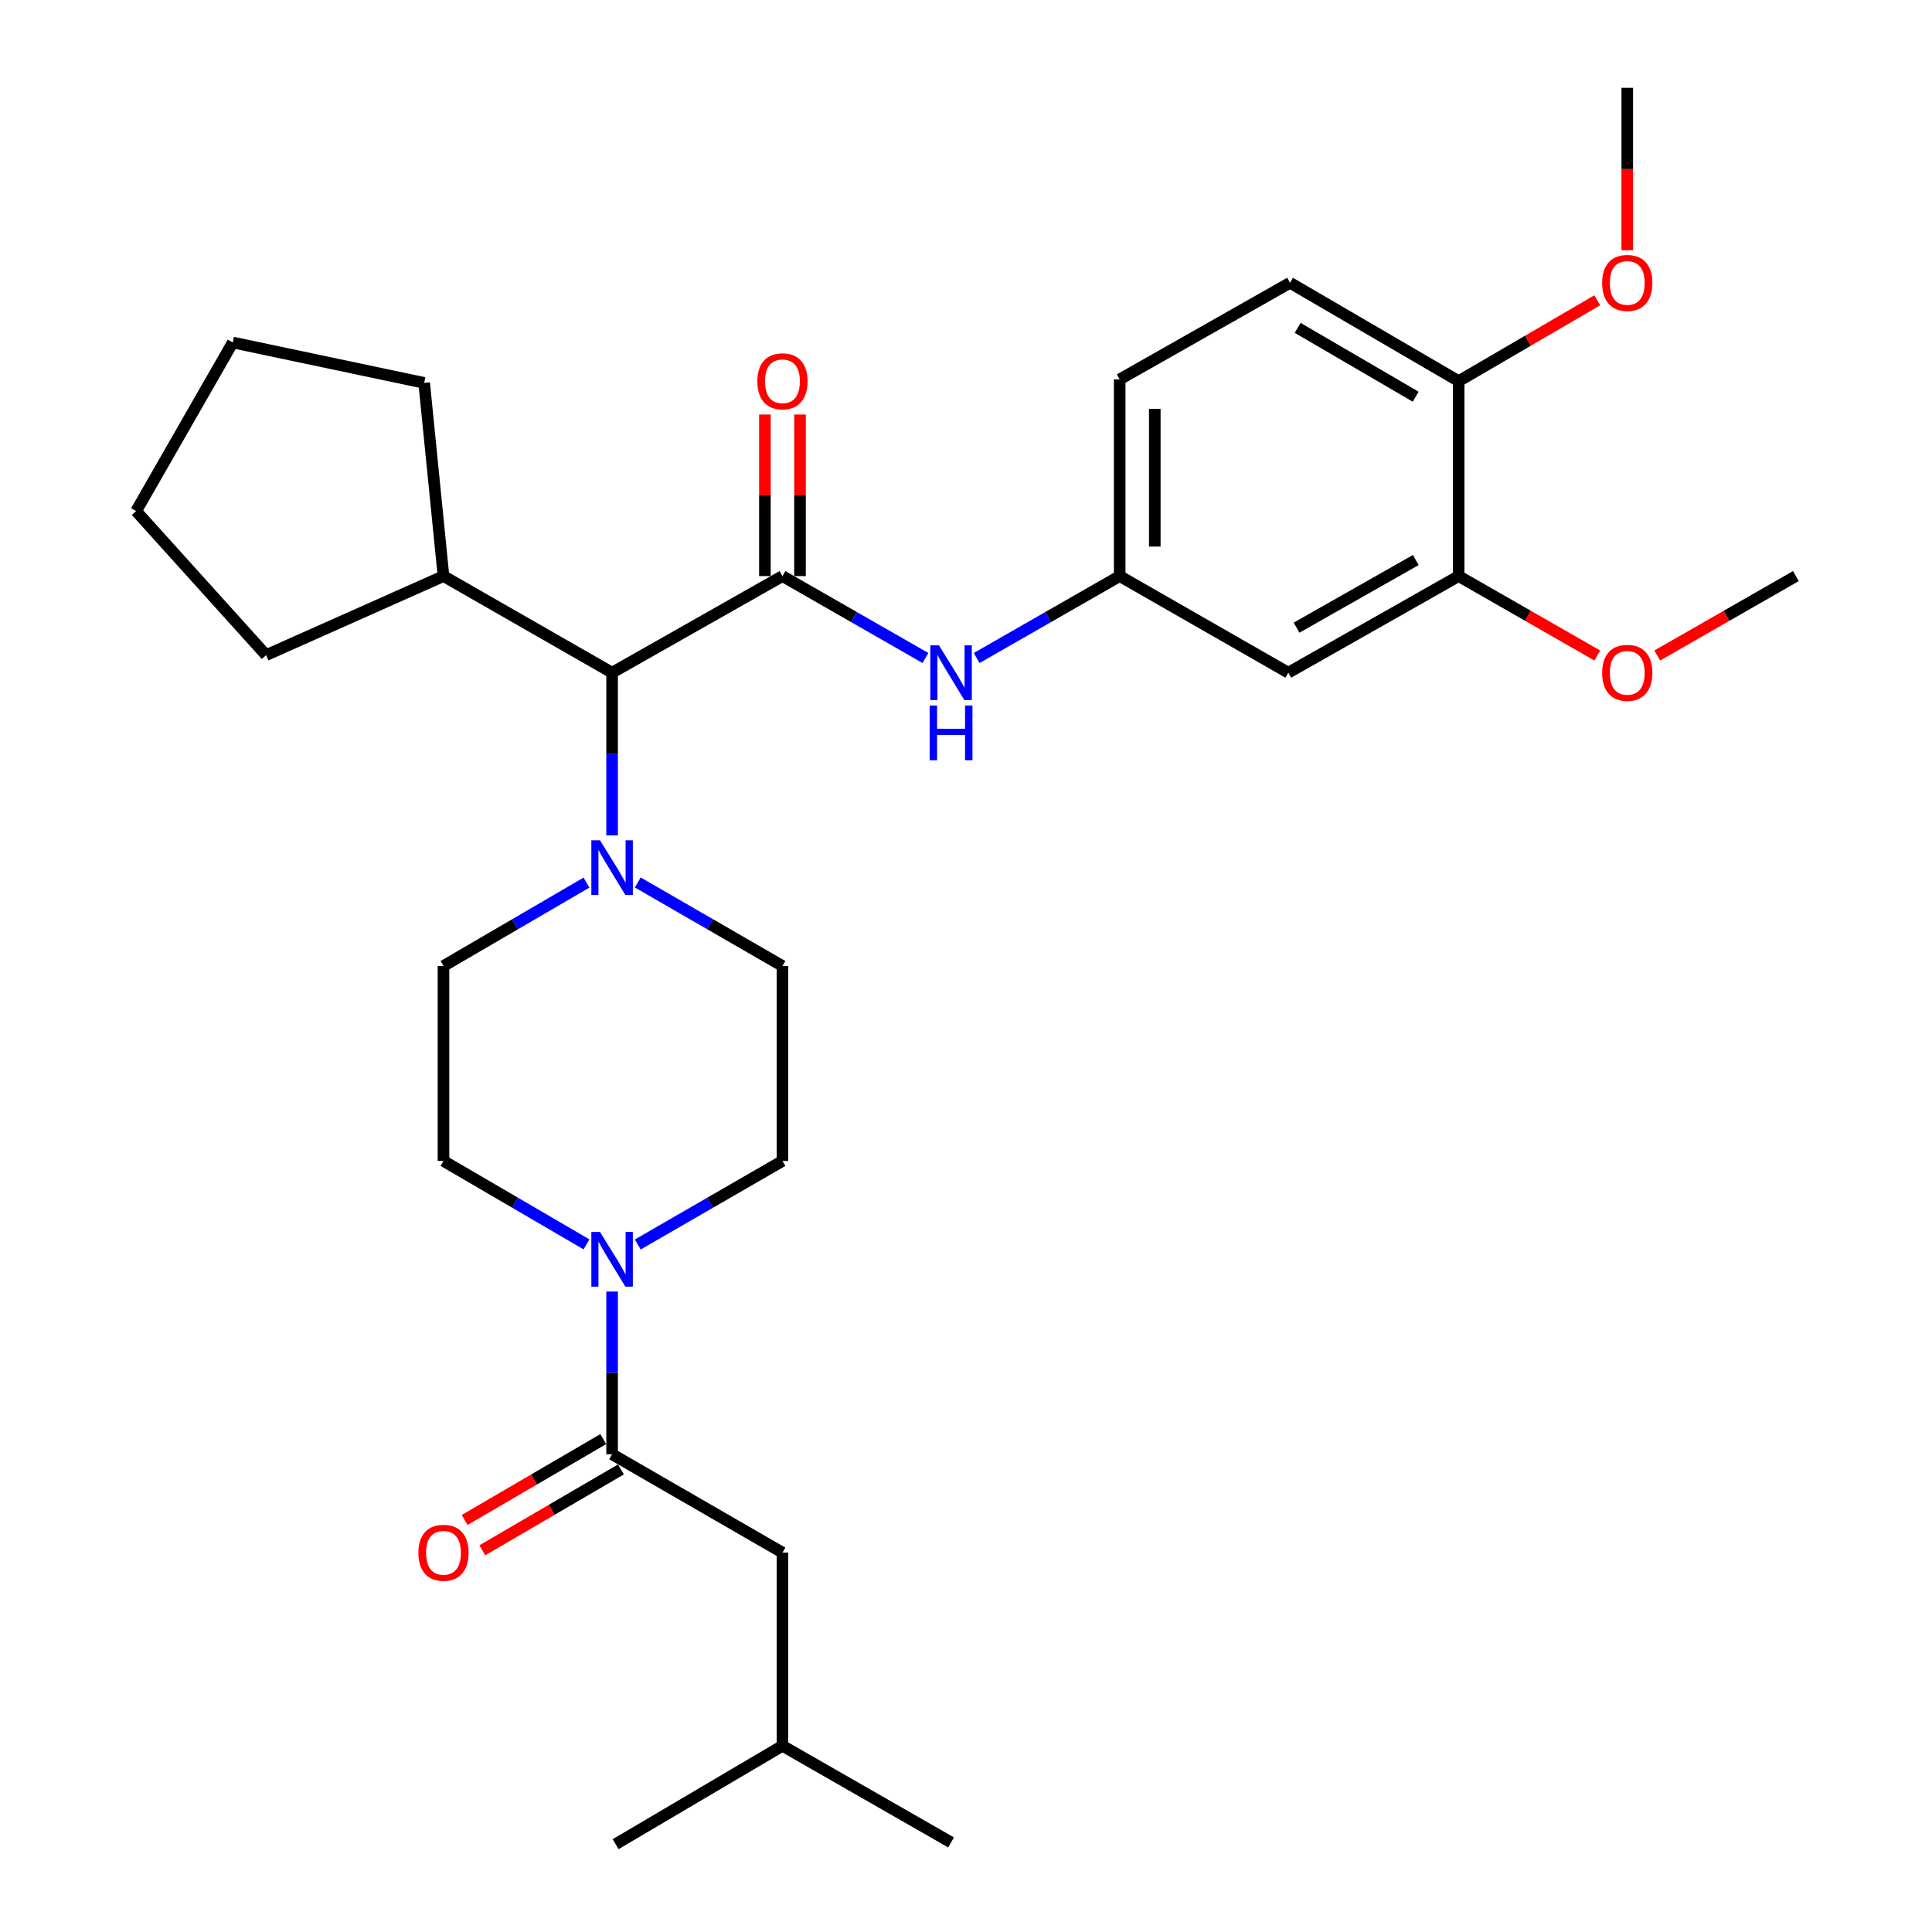 <?xml version='1.0' encoding='iso-8859-1'?>
<svg version='1.1' baseProfile='full'
              xmlns='http://www.w3.org/2000/svg'
                      xmlns:rdkit='http://www.rdkit.org/xml'
                      xmlns:xlink='http://www.w3.org/1999/xlink'
                  xml:space='preserve'
width='1000px' height='1000px' viewBox='0 0 1000 1000'>
<!-- END OF HEADER -->
<rect style='opacity:1.0;fill:#FFFFFF;stroke:none' width='1000' height='1000' x='0' y='0'> </rect>
<path class='bond-0' d='M 303.555,644.081 L 266.554,622.493' style='fill:none;fill-rule:evenodd;stroke:#0000FF;stroke-width:6px;stroke-linecap:butt;stroke-linejoin:miter;stroke-opacity:1' />
<path class='bond-0' d='M 266.554,622.493 L 229.552,600.905' style='fill:none;fill-rule:evenodd;stroke:#000000;stroke-width:6px;stroke-linecap:butt;stroke-linejoin:miter;stroke-opacity:1' />
<path class='bond-1' d='M 316.821,668.504 L 316.821,710.615' style='fill:none;fill-rule:evenodd;stroke:#0000FF;stroke-width:6px;stroke-linecap:butt;stroke-linejoin:miter;stroke-opacity:1' />
<path class='bond-1' d='M 316.821,710.615 L 316.821,752.726' style='fill:none;fill-rule:evenodd;stroke:#000000;stroke-width:6px;stroke-linecap:butt;stroke-linejoin:miter;stroke-opacity:1' />
<path class='bond-2' d='M 330.107,644.15 L 367.553,622.527' style='fill:none;fill-rule:evenodd;stroke:#0000FF;stroke-width:6px;stroke-linecap:butt;stroke-linejoin:miter;stroke-opacity:1' />
<path class='bond-2' d='M 367.553,622.527 L 404.999,600.905' style='fill:none;fill-rule:evenodd;stroke:#000000;stroke-width:6px;stroke-linecap:butt;stroke-linejoin:miter;stroke-opacity:1' />
<path class='bond-3' d='M 404.999,803.632 L 404.999,903.619' style='fill:none;fill-rule:evenodd;stroke:#000000;stroke-width:6px;stroke-linecap:butt;stroke-linejoin:miter;stroke-opacity:1' />
<path class='bond-4' d='M 404.999,803.632 L 316.821,752.726' style='fill:none;fill-rule:evenodd;stroke:#000000;stroke-width:6px;stroke-linecap:butt;stroke-linejoin:miter;stroke-opacity:1' />
<path class='bond-5' d='M 312.245,744.88 L 276.373,765.805' style='fill:none;fill-rule:evenodd;stroke:#000000;stroke-width:6px;stroke-linecap:butt;stroke-linejoin:miter;stroke-opacity:1' />
<path class='bond-5' d='M 276.373,765.805 L 240.501,786.73' style='fill:none;fill-rule:evenodd;stroke:#FF0000;stroke-width:6px;stroke-linecap:butt;stroke-linejoin:miter;stroke-opacity:1' />
<path class='bond-5' d='M 321.398,760.572 L 285.526,781.497' style='fill:none;fill-rule:evenodd;stroke:#000000;stroke-width:6px;stroke-linecap:butt;stroke-linejoin:miter;stroke-opacity:1' />
<path class='bond-5' d='M 285.526,781.497 L 249.654,802.422' style='fill:none;fill-rule:evenodd;stroke:#FF0000;stroke-width:6px;stroke-linecap:butt;stroke-linejoin:miter;stroke-opacity:1' />
<path class='bond-6' d='M 404.999,903.619 L 492.269,953.637' style='fill:none;fill-rule:evenodd;stroke:#000000;stroke-width:6px;stroke-linecap:butt;stroke-linejoin:miter;stroke-opacity:1' />
<path class='bond-7' d='M 404.999,903.619 L 318.638,954.545' style='fill:none;fill-rule:evenodd;stroke:#000000;stroke-width:6px;stroke-linecap:butt;stroke-linejoin:miter;stroke-opacity:1' />
<path class='bond-8' d='M 404.999,298.181 L 442.007,319.383' style='fill:none;fill-rule:evenodd;stroke:#000000;stroke-width:6px;stroke-linecap:butt;stroke-linejoin:miter;stroke-opacity:1' />
<path class='bond-8' d='M 442.007,319.383 L 479.015,340.585' style='fill:none;fill-rule:evenodd;stroke:#0000FF;stroke-width:6px;stroke-linecap:butt;stroke-linejoin:miter;stroke-opacity:1' />
<path class='bond-9' d='M 414.083,298.181 L 414.083,256.369' style='fill:none;fill-rule:evenodd;stroke:#000000;stroke-width:6px;stroke-linecap:butt;stroke-linejoin:miter;stroke-opacity:1' />
<path class='bond-9' d='M 414.083,256.369 L 414.083,214.558' style='fill:none;fill-rule:evenodd;stroke:#FF0000;stroke-width:6px;stroke-linecap:butt;stroke-linejoin:miter;stroke-opacity:1' />
<path class='bond-9' d='M 395.916,298.181 L 395.916,256.369' style='fill:none;fill-rule:evenodd;stroke:#000000;stroke-width:6px;stroke-linecap:butt;stroke-linejoin:miter;stroke-opacity:1' />
<path class='bond-9' d='M 395.916,256.369 L 395.916,214.558' style='fill:none;fill-rule:evenodd;stroke:#FF0000;stroke-width:6px;stroke-linecap:butt;stroke-linejoin:miter;stroke-opacity:1' />
<path class='bond-10' d='M 404.999,298.181 L 316.821,348.179' style='fill:none;fill-rule:evenodd;stroke:#000000;stroke-width:6px;stroke-linecap:butt;stroke-linejoin:miter;stroke-opacity:1' />
<path class='bond-11' d='M 505.524,340.586 L 542.536,319.383' style='fill:none;fill-rule:evenodd;stroke:#0000FF;stroke-width:6px;stroke-linecap:butt;stroke-linejoin:miter;stroke-opacity:1' />
<path class='bond-11' d='M 542.536,319.383 L 579.549,298.181' style='fill:none;fill-rule:evenodd;stroke:#000000;stroke-width:6px;stroke-linecap:butt;stroke-linejoin:miter;stroke-opacity:1' />
<path class='bond-12' d='M 667.727,146.369 L 754.997,197.276' style='fill:none;fill-rule:evenodd;stroke:#000000;stroke-width:6px;stroke-linecap:butt;stroke-linejoin:miter;stroke-opacity:1' />
<path class='bond-12' d='M 671.664,169.697 L 732.753,205.332' style='fill:none;fill-rule:evenodd;stroke:#000000;stroke-width:6px;stroke-linecap:butt;stroke-linejoin:miter;stroke-opacity:1' />
<path class='bond-13' d='M 667.727,146.369 L 579.549,196.368' style='fill:none;fill-rule:evenodd;stroke:#000000;stroke-width:6px;stroke-linecap:butt;stroke-linejoin:miter;stroke-opacity:1' />
<path class='bond-14' d='M 579.549,196.368 L 579.549,298.181' style='fill:none;fill-rule:evenodd;stroke:#000000;stroke-width:6px;stroke-linecap:butt;stroke-linejoin:miter;stroke-opacity:1' />
<path class='bond-14' d='M 597.715,211.639 L 597.715,282.909' style='fill:none;fill-rule:evenodd;stroke:#000000;stroke-width:6px;stroke-linecap:butt;stroke-linejoin:miter;stroke-opacity:1' />
<path class='bond-15' d='M 330.107,456.763 L 367.553,478.382' style='fill:none;fill-rule:evenodd;stroke:#0000FF;stroke-width:6px;stroke-linecap:butt;stroke-linejoin:miter;stroke-opacity:1' />
<path class='bond-15' d='M 367.553,478.382 L 404.999,500' style='fill:none;fill-rule:evenodd;stroke:#000000;stroke-width:6px;stroke-linecap:butt;stroke-linejoin:miter;stroke-opacity:1' />
<path class='bond-16' d='M 316.821,432.411 L 316.821,390.295' style='fill:none;fill-rule:evenodd;stroke:#0000FF;stroke-width:6px;stroke-linecap:butt;stroke-linejoin:miter;stroke-opacity:1' />
<path class='bond-16' d='M 316.821,390.295 L 316.821,348.179' style='fill:none;fill-rule:evenodd;stroke:#000000;stroke-width:6px;stroke-linecap:butt;stroke-linejoin:miter;stroke-opacity:1' />
<path class='bond-17' d='M 303.556,456.832 L 266.554,478.416' style='fill:none;fill-rule:evenodd;stroke:#0000FF;stroke-width:6px;stroke-linecap:butt;stroke-linejoin:miter;stroke-opacity:1' />
<path class='bond-17' d='M 266.554,478.416 L 229.552,500' style='fill:none;fill-rule:evenodd;stroke:#000000;stroke-width:6px;stroke-linecap:butt;stroke-linejoin:miter;stroke-opacity:1' />
<path class='bond-18' d='M 404.999,600.905 L 404.999,500' style='fill:none;fill-rule:evenodd;stroke:#000000;stroke-width:6px;stroke-linecap:butt;stroke-linejoin:miter;stroke-opacity:1' />
<path class='bond-19' d='M 316.821,348.179 L 229.552,298.181' style='fill:none;fill-rule:evenodd;stroke:#000000;stroke-width:6px;stroke-linecap:butt;stroke-linejoin:miter;stroke-opacity:1' />
<path class='bond-20' d='M 229.552,298.181 L 219.55,198.184' style='fill:none;fill-rule:evenodd;stroke:#000000;stroke-width:6px;stroke-linecap:butt;stroke-linejoin:miter;stroke-opacity:1' />
<path class='bond-21' d='M 229.552,298.181 L 137.73,339.095' style='fill:none;fill-rule:evenodd;stroke:#000000;stroke-width:6px;stroke-linecap:butt;stroke-linejoin:miter;stroke-opacity:1' />
<path class='bond-22' d='M 219.55,198.184 L 120.472,177.273' style='fill:none;fill-rule:evenodd;stroke:#000000;stroke-width:6px;stroke-linecap:butt;stroke-linejoin:miter;stroke-opacity:1' />
<path class='bond-23' d='M 120.472,177.273 L 70.454,264.542' style='fill:none;fill-rule:evenodd;stroke:#000000;stroke-width:6px;stroke-linecap:butt;stroke-linejoin:miter;stroke-opacity:1' />
<path class='bond-24' d='M 70.454,264.542 L 137.73,339.095' style='fill:none;fill-rule:evenodd;stroke:#000000;stroke-width:6px;stroke-linecap:butt;stroke-linejoin:miter;stroke-opacity:1' />
<path class='bond-25' d='M 229.552,500 L 229.552,600.905' style='fill:none;fill-rule:evenodd;stroke:#000000;stroke-width:6px;stroke-linecap:butt;stroke-linejoin:miter;stroke-opacity:1' />
<path class='bond-26' d='M 579.549,298.181 L 666.819,348.179' style='fill:none;fill-rule:evenodd;stroke:#000000;stroke-width:6px;stroke-linecap:butt;stroke-linejoin:miter;stroke-opacity:1' />
<path class='bond-27' d='M 666.819,348.179 L 754.997,298.181' style='fill:none;fill-rule:evenodd;stroke:#000000;stroke-width:6px;stroke-linecap:butt;stroke-linejoin:miter;stroke-opacity:1' />
<path class='bond-27' d='M 671.085,324.876 L 732.81,289.877' style='fill:none;fill-rule:evenodd;stroke:#000000;stroke-width:6px;stroke-linecap:butt;stroke-linejoin:miter;stroke-opacity:1' />
<path class='bond-28' d='M 754.997,197.276 L 754.997,298.181' style='fill:none;fill-rule:evenodd;stroke:#000000;stroke-width:6px;stroke-linecap:butt;stroke-linejoin:miter;stroke-opacity:1' />
<path class='bond-29' d='M 754.997,197.276 L 790.869,176.351' style='fill:none;fill-rule:evenodd;stroke:#000000;stroke-width:6px;stroke-linecap:butt;stroke-linejoin:miter;stroke-opacity:1' />
<path class='bond-29' d='M 790.869,176.351 L 826.741,155.426' style='fill:none;fill-rule:evenodd;stroke:#FF0000;stroke-width:6px;stroke-linecap:butt;stroke-linejoin:miter;stroke-opacity:1' />
<path class='bond-30' d='M 754.997,298.181 L 790.874,318.735' style='fill:none;fill-rule:evenodd;stroke:#000000;stroke-width:6px;stroke-linecap:butt;stroke-linejoin:miter;stroke-opacity:1' />
<path class='bond-30' d='M 790.874,318.735 L 826.752,339.29' style='fill:none;fill-rule:evenodd;stroke:#FF0000;stroke-width:6px;stroke-linecap:butt;stroke-linejoin:miter;stroke-opacity:1' />
<path class='bond-31' d='M 857.781,339.291 L 893.664,318.736' style='fill:none;fill-rule:evenodd;stroke:#FF0000;stroke-width:6px;stroke-linecap:butt;stroke-linejoin:miter;stroke-opacity:1' />
<path class='bond-31' d='M 893.664,318.736 L 929.546,298.181' style='fill:none;fill-rule:evenodd;stroke:#000000;stroke-width:6px;stroke-linecap:butt;stroke-linejoin:miter;stroke-opacity:1' />
<path class='bond-32' d='M 842.267,129.526 L 842.267,87.49' style='fill:none;fill-rule:evenodd;stroke:#FF0000;stroke-width:6px;stroke-linecap:butt;stroke-linejoin:miter;stroke-opacity:1' />
<path class='bond-32' d='M 842.267,87.49 L 842.267,45.455' style='fill:none;fill-rule:evenodd;stroke:#000000;stroke-width:6px;stroke-linecap:butt;stroke-linejoin:miter;stroke-opacity:1' />
<path  class='atom-0' d='M 310.561 637.661
L 319.841 652.661
Q 320.761 654.141, 322.241 656.821
Q 323.721 659.501, 323.801 659.661
L 323.801 637.661
L 327.561 637.661
L 327.561 665.981
L 323.681 665.981
L 313.721 649.581
Q 312.561 647.661, 311.321 645.461
Q 310.121 643.261, 309.761 642.581
L 309.761 665.981
L 306.081 665.981
L 306.081 637.661
L 310.561 637.661
' fill='#0000FF'/>
<path  class='atom-3' d='M 216.552 803.712
Q 216.552 796.912, 219.912 793.112
Q 223.272 789.312, 229.552 789.312
Q 235.832 789.312, 239.192 793.112
Q 242.552 796.912, 242.552 803.712
Q 242.552 810.592, 239.152 814.512
Q 235.752 818.392, 229.552 818.392
Q 223.312 818.392, 219.912 814.512
Q 216.552 810.632, 216.552 803.712
M 229.552 815.192
Q 233.872 815.192, 236.192 812.312
Q 238.552 809.392, 238.552 803.712
Q 238.552 798.152, 236.192 795.352
Q 233.872 792.512, 229.552 792.512
Q 225.232 792.512, 222.872 795.312
Q 220.552 798.112, 220.552 803.712
Q 220.552 809.432, 222.872 812.312
Q 225.232 815.192, 229.552 815.192
' fill='#FF0000'/>
<path  class='atom-7' d='M 486.009 334.019
L 495.289 349.019
Q 496.209 350.499, 497.689 353.179
Q 499.169 355.859, 499.249 356.019
L 499.249 334.019
L 503.009 334.019
L 503.009 362.339
L 499.129 362.339
L 489.169 345.939
Q 488.009 344.019, 486.769 341.819
Q 485.569 339.619, 485.209 338.939
L 485.209 362.339
L 481.529 362.339
L 481.529 334.019
L 486.009 334.019
' fill='#0000FF'/>
<path  class='atom-7' d='M 481.189 365.171
L 485.029 365.171
L 485.029 377.211
L 499.509 377.211
L 499.509 365.171
L 503.349 365.171
L 503.349 393.491
L 499.509 393.491
L 499.509 380.411
L 485.029 380.411
L 485.029 393.491
L 481.189 393.491
L 481.189 365.171
' fill='#0000FF'/>
<path  class='atom-8' d='M 391.999 197.356
Q 391.999 190.556, 395.359 186.756
Q 398.719 182.956, 404.999 182.956
Q 411.279 182.956, 414.639 186.756
Q 417.999 190.556, 417.999 197.356
Q 417.999 204.236, 414.599 208.156
Q 411.199 212.036, 404.999 212.036
Q 398.759 212.036, 395.359 208.156
Q 391.999 204.276, 391.999 197.356
M 404.999 208.836
Q 409.319 208.836, 411.639 205.956
Q 413.999 203.036, 413.999 197.356
Q 413.999 191.796, 411.639 188.996
Q 409.319 186.156, 404.999 186.156
Q 400.679 186.156, 398.319 188.956
Q 395.999 191.756, 395.999 197.356
Q 395.999 203.076, 398.319 205.956
Q 400.679 208.836, 404.999 208.836
' fill='#FF0000'/>
<path  class='atom-11' d='M 310.561 434.933
L 319.841 449.933
Q 320.761 451.413, 322.241 454.093
Q 323.721 456.773, 323.801 456.933
L 323.801 434.933
L 327.561 434.933
L 327.561 463.253
L 323.681 463.253
L 313.721 446.853
Q 312.561 444.933, 311.321 442.733
Q 310.121 440.533, 309.761 439.853
L 309.761 463.253
L 306.081 463.253
L 306.081 434.933
L 310.561 434.933
' fill='#0000FF'/>
<path  class='atom-26' d='M 829.267 348.259
Q 829.267 341.459, 832.627 337.659
Q 835.987 333.859, 842.267 333.859
Q 848.547 333.859, 851.907 337.659
Q 855.267 341.459, 855.267 348.259
Q 855.267 355.139, 851.867 359.059
Q 848.467 362.939, 842.267 362.939
Q 836.027 362.939, 832.627 359.059
Q 829.267 355.179, 829.267 348.259
M 842.267 359.739
Q 846.587 359.739, 848.907 356.859
Q 851.267 353.939, 851.267 348.259
Q 851.267 342.699, 848.907 339.899
Q 846.587 337.059, 842.267 337.059
Q 837.947 337.059, 835.587 339.859
Q 833.267 342.659, 833.267 348.259
Q 833.267 353.979, 835.587 356.859
Q 837.947 359.739, 842.267 359.739
' fill='#FF0000'/>
<path  class='atom-28' d='M 829.267 146.449
Q 829.267 139.649, 832.627 135.849
Q 835.987 132.049, 842.267 132.049
Q 848.547 132.049, 851.907 135.849
Q 855.267 139.649, 855.267 146.449
Q 855.267 153.329, 851.867 157.249
Q 848.467 161.129, 842.267 161.129
Q 836.027 161.129, 832.627 157.249
Q 829.267 153.369, 829.267 146.449
M 842.267 157.929
Q 846.587 157.929, 848.907 155.049
Q 851.267 152.129, 851.267 146.449
Q 851.267 140.889, 848.907 138.089
Q 846.587 135.249, 842.267 135.249
Q 837.947 135.249, 835.587 138.049
Q 833.267 140.849, 833.267 146.449
Q 833.267 152.169, 835.587 155.049
Q 837.947 157.929, 842.267 157.929
' fill='#FF0000'/>
</svg>
